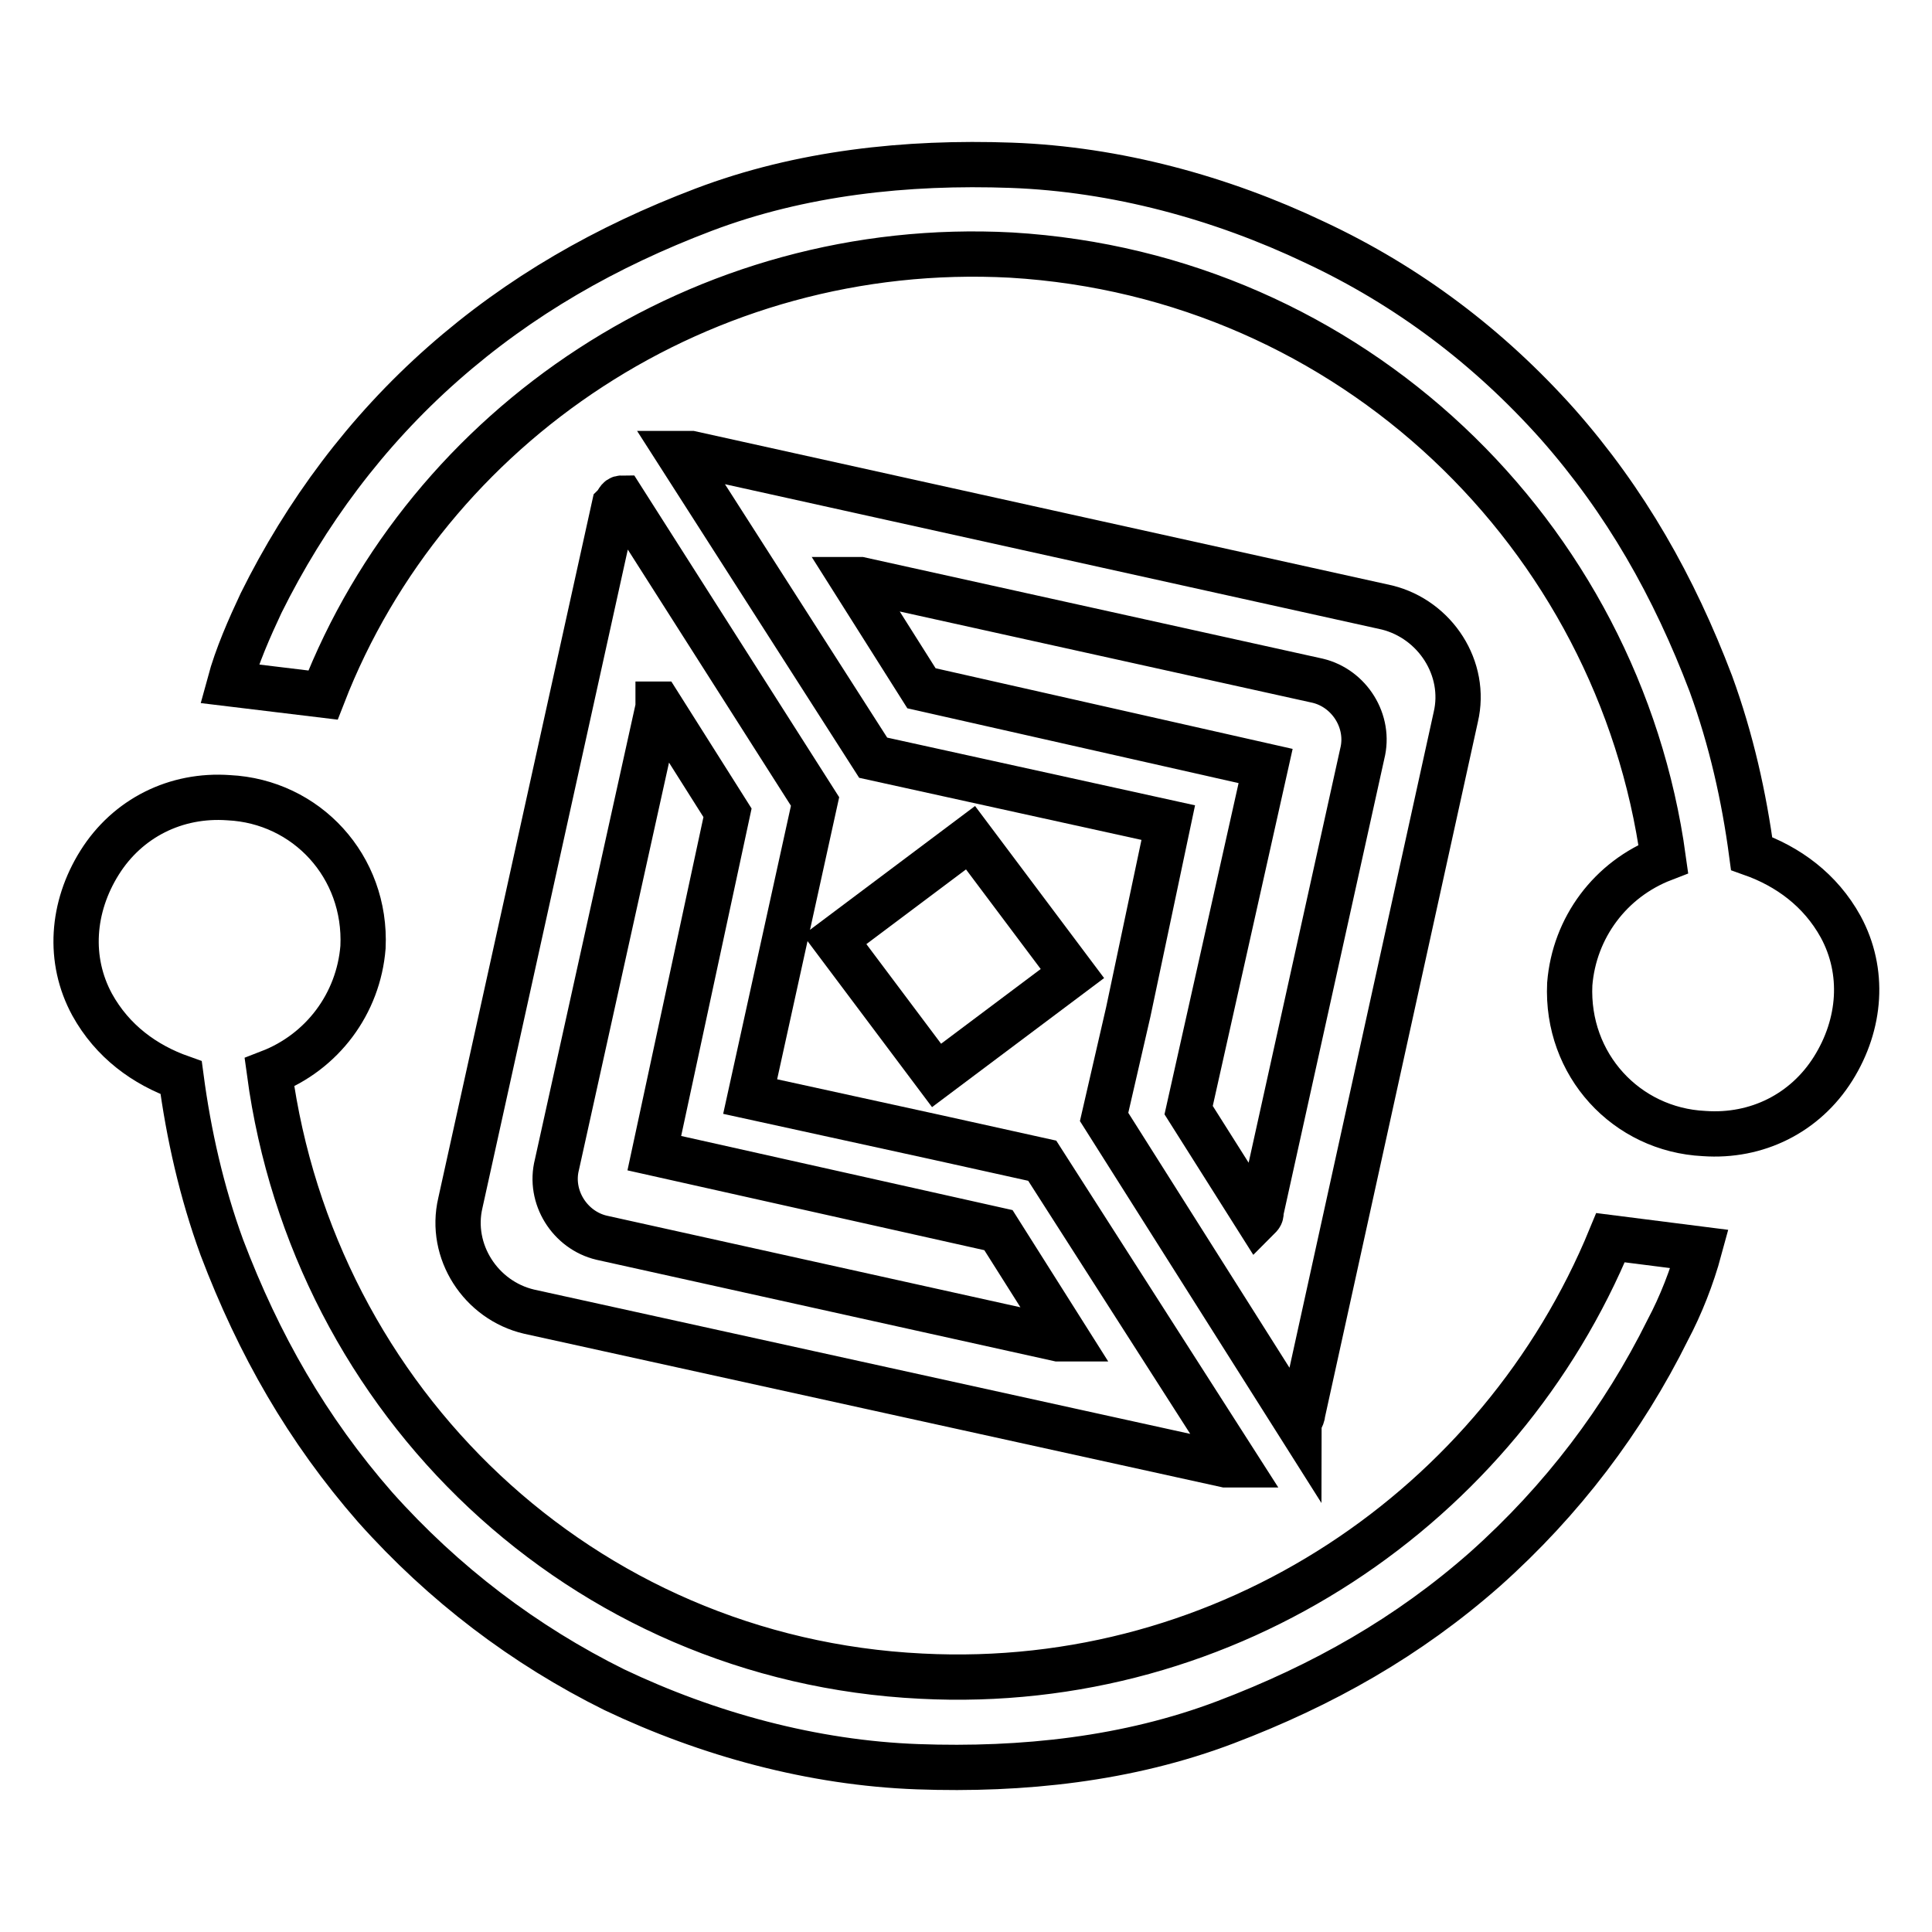 <?xml version="1.0" encoding="utf-8"?>
<!-- Svg Vector Icons : http://www.onlinewebfonts.com/icon -->
<!DOCTYPE svg PUBLIC "-//W3C//DTD SVG 1.1//EN" "http://www.w3.org/Graphics/SVG/1.1/DTD/svg11.dtd">
<svg version="1.1" xmlns="http://www.w3.org/2000/svg" xmlns:xlink="http://www.w3.org/1999/xlink" x="0px" y="0px" viewBox="0 0 256 256" enable-background="new 0 0 256 256" xml:space="preserve">
<g> <path stroke-width="6" fill-opacity="0" stroke="#000000"  d="M81.4,67L61,159.4c-1.5,6.4,2.7,12.9,9.1,14.4l92.3,20.3h1.5l-25.8-40.3l-14-3.1l-24.7-5.4l8.6-39.1 L82.4,66C81.9,66,81.9,66.5,81.4,67z M87.3,93.3l9.1,14.4l-9.7,45.1l45.6,10.2l9.1,14.4h-1.2L79.7,164c-4.2-1-7-5.4-5.9-9.7 l13.4-60.6v-0.4H87.3z M149.5,134.1l-3.2,13.9l25.8,40.8c0-0.5,0.5-1,0.5-1.5L192.9,95c1.5-6.4-2.7-12.9-9.1-14.5L91.6,60.1h-1.7 l25.8,40.3l39.1,8.6L149.5,134.1z M122.1,91.2l-9.1-14.4h1l60.6,13.4c4.2,1,7,5.4,5.9,9.7l-13.4,60.6c0,0.5,0,0.5-0.5,1l-9.1-14.4 l10.2-45.6L122.1,91.2L122.1,91.2z"/> <path stroke-width="6" fill-opacity="0" stroke="#000000"  d="M243.9,122.8c-2.7-4.9-7-8-11.8-9.7c-1-7.5-2.7-15.1-5.4-22.5c-4.9-12.9-11.3-24.2-20.3-34.4 c-9.1-10.2-19.8-18.3-32.2-24.1c-12.4-5.9-26.3-9.7-40.2-10.2c-13.9-0.5-27.9,1-40.8,5.9S68.9,39.2,58.7,48.2 c-10.2,9-18.2,19.8-24.1,31.7c-1.5,3.2-3.2,7-4.2,10.7l12.4,1.5c13.9-35.8,50.3-60.5,91.2-58.3c45.1,2.7,80.5,37.1,86.4,80 c-7,2.7-11.8,9.1-12.4,16.6c-0.5,10.7,7.5,19.3,17.8,19.8c7,0.5,13.4-2.7,17.1-8.6C246.6,135.7,247.1,128.7,243.9,122.8z  M122.1,222.1c-45.1-2.2-80.5-36.4-86.4-80c7-2.7,11.8-9.1,12.4-16.6c0.5-10.7-7.5-19.3-17.8-19.8c-7-0.5-13.4,2.7-17.1,8.6 c-3.7,5.9-4.2,12.9-1,18.8c2.7,4.9,7,8,11.8,9.7c1,7.5,2.7,15.1,5.4,22.5c4.9,12.9,11.3,24.1,20.3,34.4 c9.1,10.2,19.8,18.3,31.7,24.2c12.4,5.9,26.3,9.7,40.2,10.2c13.9,0.5,27.9-1,40.8-5.9c12.9-4.9,24.2-11.3,34.4-20.3 c10.2-9.1,18.3-19.8,24.2-31.7c1.7-3.2,3.2-7,4.2-10.7l-11.8-1.5C198.8,199.5,162.9,224.2,122.1,222.1z"/> <path stroke-width="6" fill-opacity="0" stroke="#000000"  d="M110.6,124.5l18-13.5l13.5,18l-18,13.5L110.6,124.5z"/></g>
</svg>